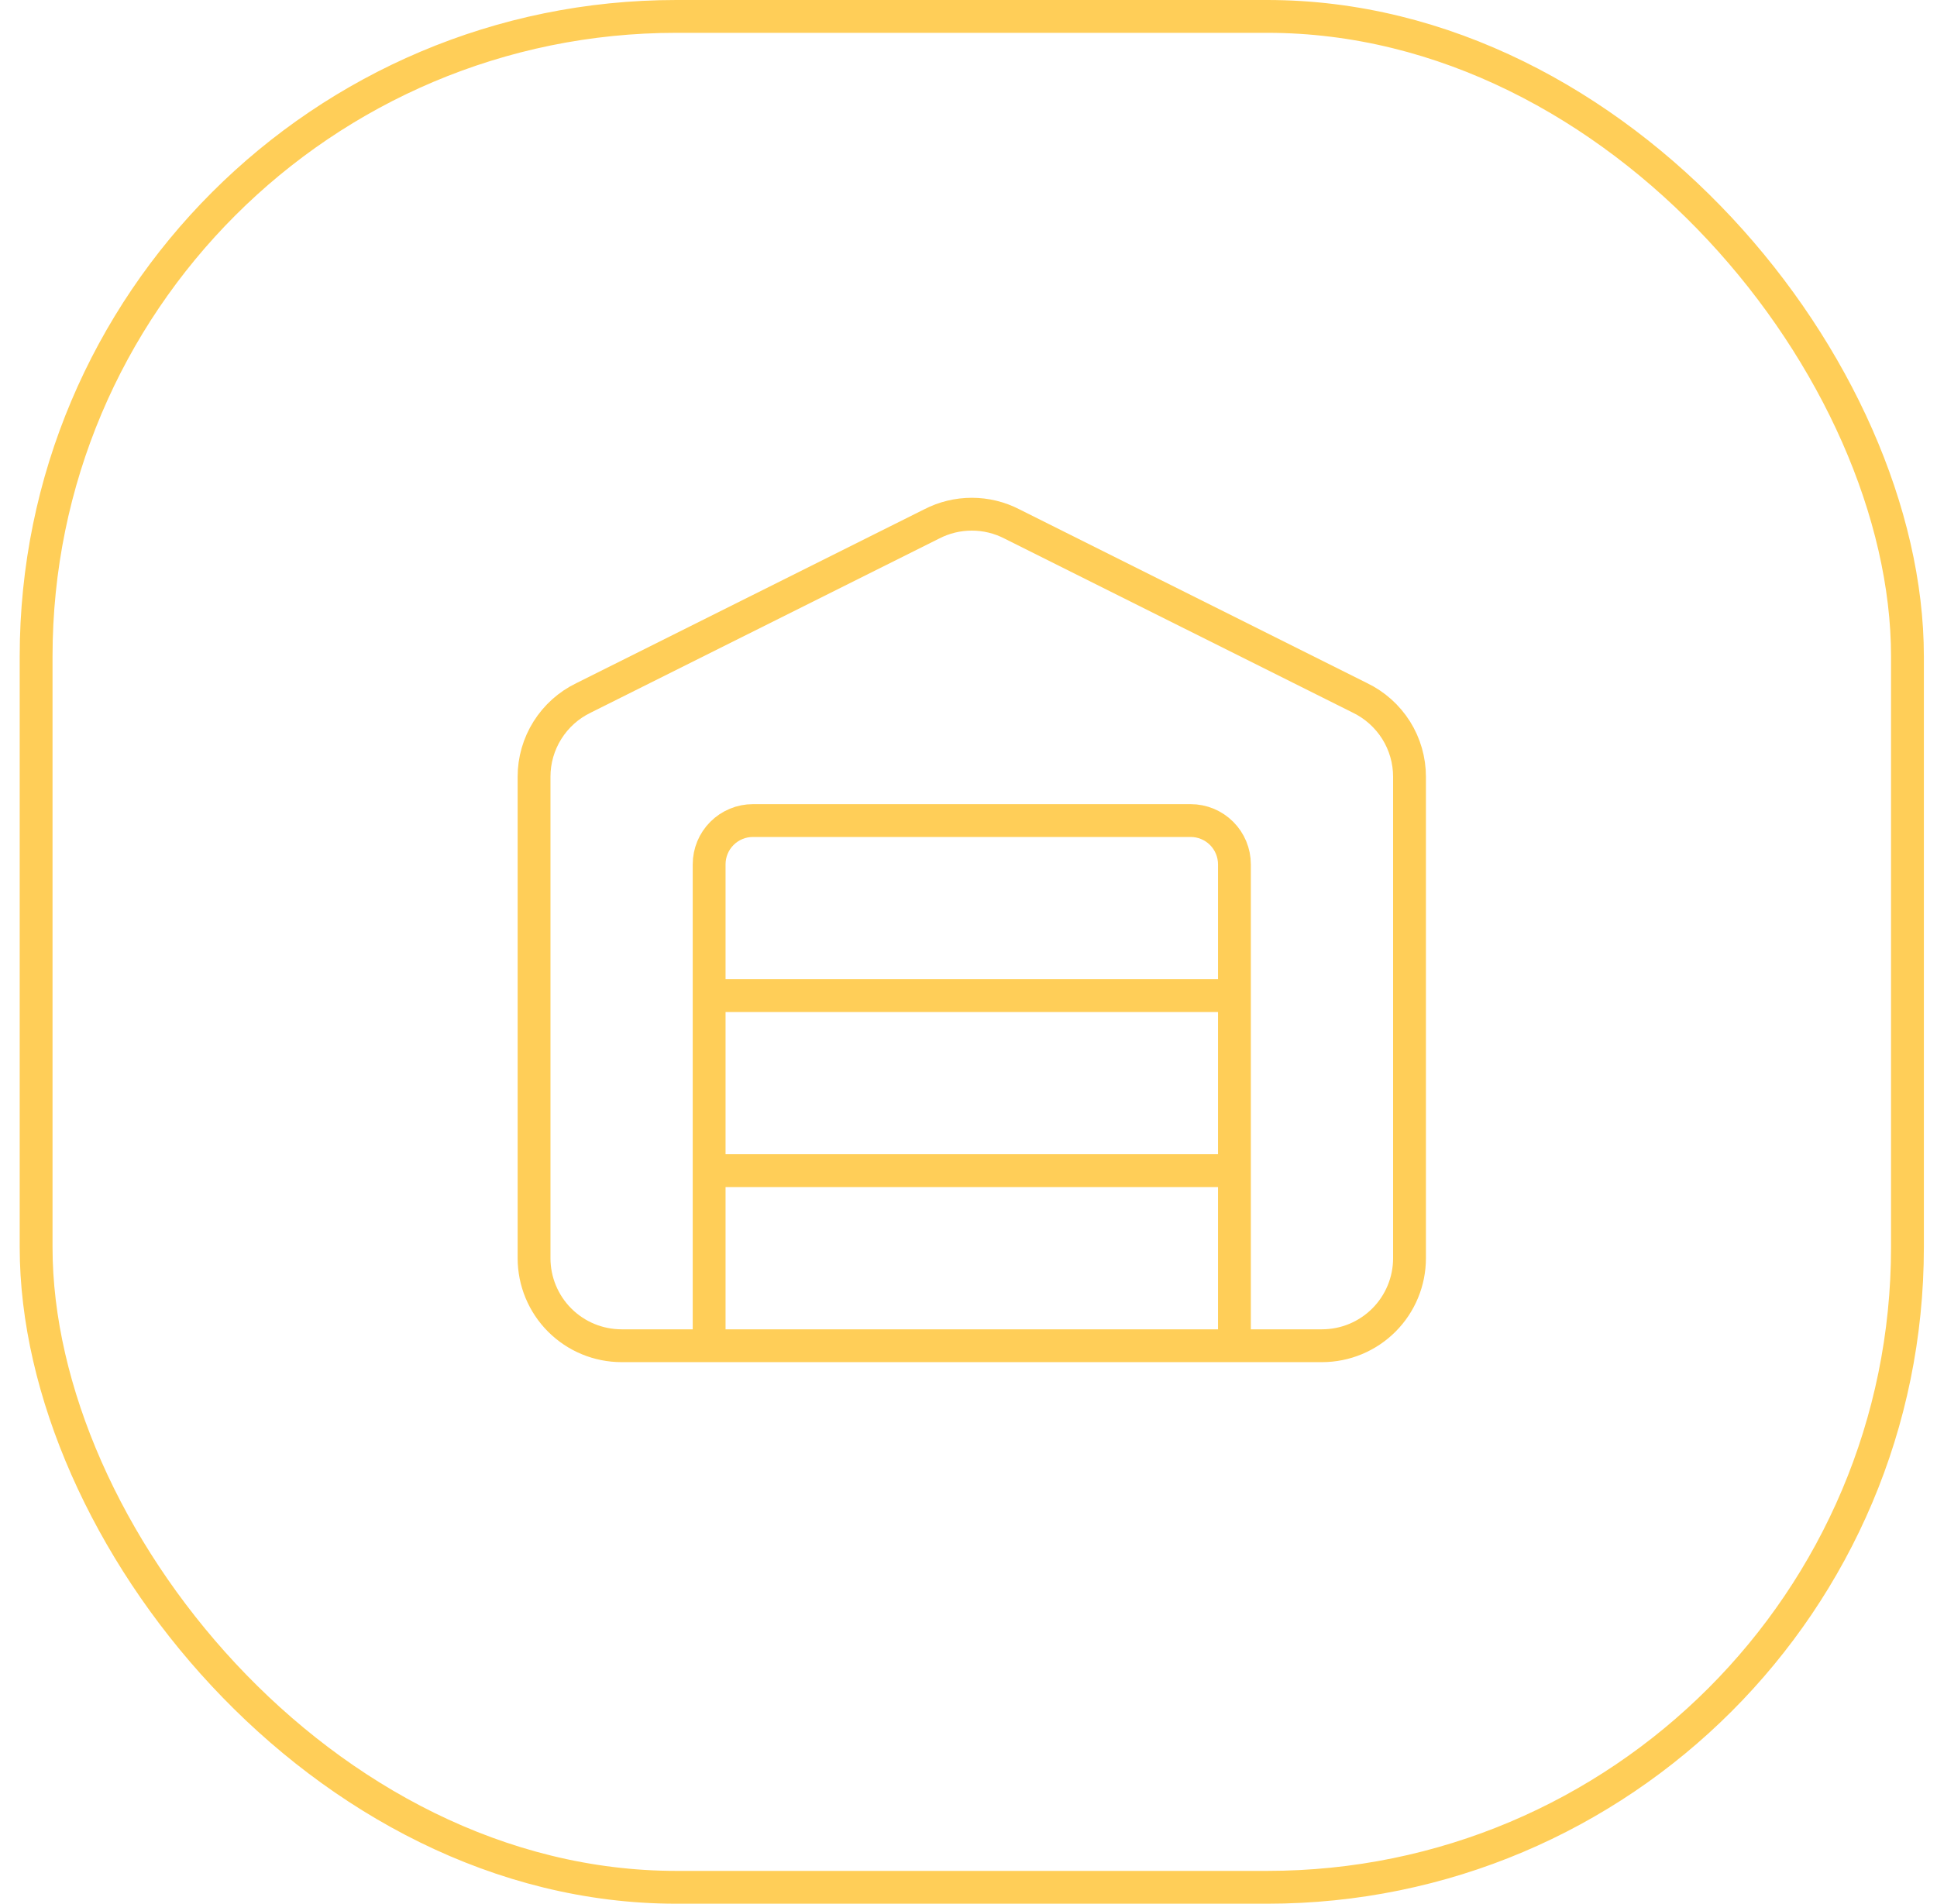 <svg width="59" height="58" viewBox="0 0 59 58" fill="none" xmlns="http://www.w3.org/2000/svg">
<rect x="1.1" y="0.5" width="57" height="57" rx="19.5" stroke="#FFCE58"/>
<path d="M37.6 41V26.333C37.6 25.98 37.459 25.64 37.209 25.39C36.959 25.14 36.62 25 36.267 25H22.933C22.58 25 22.241 25.14 21.991 25.39C21.74 25.64 21.6 25.98 21.6 26.333V41M21.6 30.333H37.6M21.6 35.666H37.6M42.933 38.333C42.933 39.04 42.652 39.719 42.152 40.219C41.652 40.719 40.974 41 40.267 41H18.933C18.226 41 17.548 40.719 17.048 40.219C16.548 39.719 16.267 39.04 16.267 38.333V23.666C16.266 23.164 16.408 22.672 16.675 22.247C16.942 21.822 17.323 21.48 17.776 21.262L28.376 15.964C28.755 15.768 29.174 15.666 29.601 15.666C30.027 15.666 30.447 15.768 30.825 15.964L41.423 21.262C41.875 21.48 42.257 21.822 42.525 22.247C42.792 22.672 42.933 23.164 42.933 23.666V38.333Z" stroke="#FFCE58" stroke-linecap="round" stroke-linejoin="round"/>
</svg>
